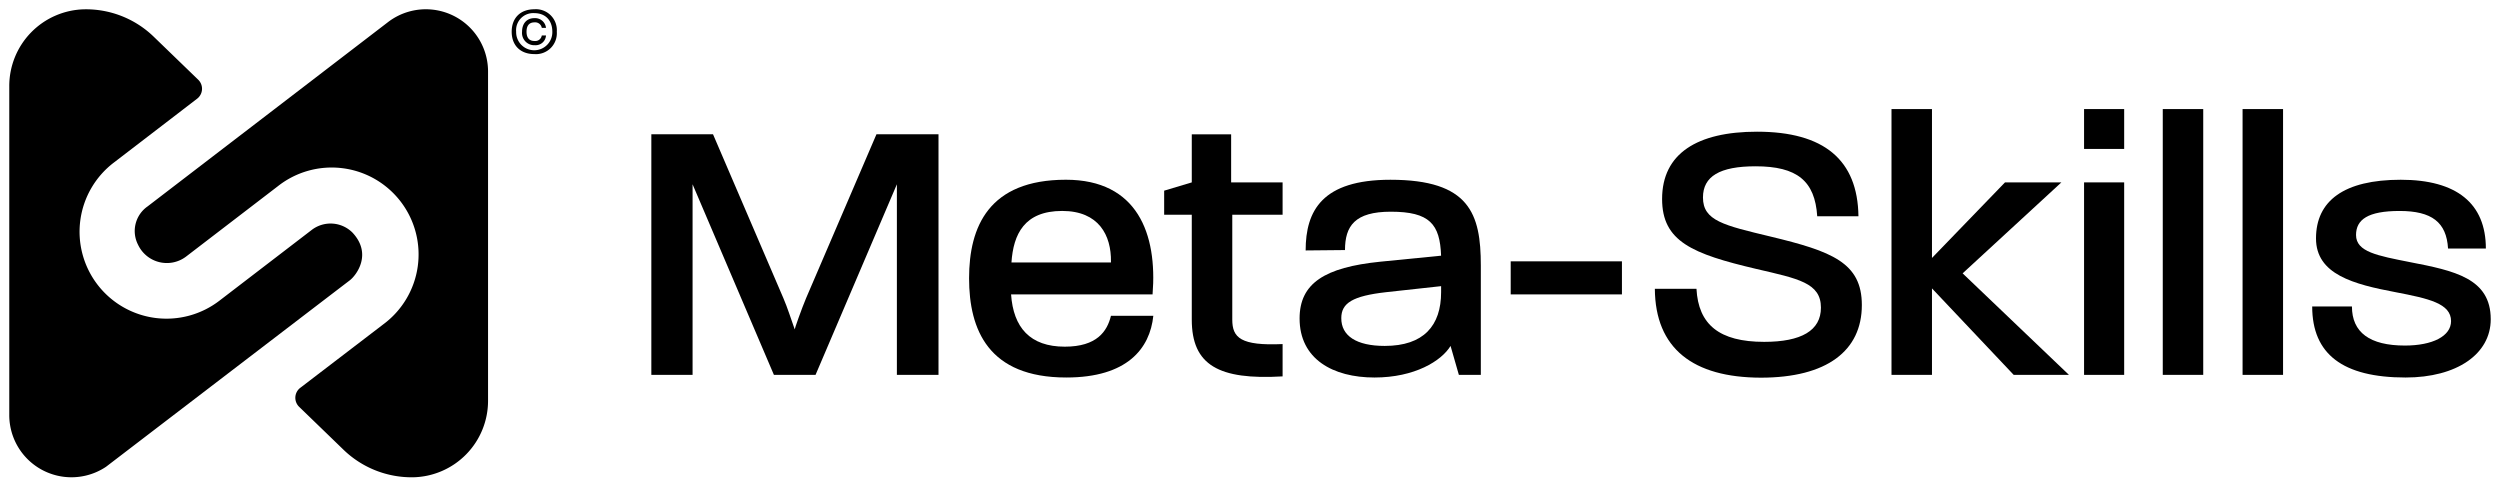 <svg id="Warstwa_1" data-name="Warstwa 1" xmlns="http://www.w3.org/2000/svg" width="644.486" height="125.432" viewBox="0 0 644.486 125.432"><path d="M167.912,34.613h15.9l18.14,42.255c1.087,2.521,1.952,5.329,2.923,8.044-.093,0,1.856-5.523,2.929-8.044l18.142-42.255H241.94V96.64H231.211V47.507l-20.97,49.136H199.512L178.543,47.507V96.643H167.912Z"/><path d="M249.823,71.734c0-13.28,5.073-25.4,24.967-25.4,18.433,0,23.6,13.956,22.335,29.562H260.65c.584,8.527,4.877,13.474,13.846,13.474,8.291,0,10.925-3.961,11.9-7.951H297.32c-.876,8.433-6.728,15.9-22.43,15.9C254.8,97.321,249.823,85.01,249.823,71.734ZM286.4,67.662v-.2c.1-6.784-3.12-13.082-12.578-13.082-9.758,0-12.584,6.006-13.074,13.277Z"/><path d="M307.234,82.4V55.353h-7.12v-6.2l7.12-2.131v-12.4h10.147V47.018h13.265v8.335H317.674V82.4c0,4.652,2.149,6.78,12.972,6.3v8.332C314.159,98,307.234,94.119,307.234,82.4Z"/><path d="M335.027,82.1c0-9.107,6.523-13.179,20.779-14.634l15.7-1.552c-.294-8.138-2.929-11.339-12.973-11.339-9.266,0-11.8,3.684-11.8,9.888l-10.145.1c0-10.277,4.294-18.223,21.846-18.223,20.387,0,23.314,8.724,23.314,22.1v28.2h-5.66l-2.142-7.465c-2.343,3.878-9.269,8.145-19.607,8.145C343.615,97.321,335.027,92.572,335.027,82.1Zm21.949,7.075c10.048,0,14.534-5.232,14.534-13.859V73.768l-14.132,1.549c-8.678.972-11.6,2.812-11.6,6.69-.029,4.555,3.878,7.169,11.205,7.169Z"/><path d="M389.45,67.37h28.677V75.9H389.45Z"/><path d="M426.61,74.445h10.73c.489,9.207,5.853,13.683,17.458,13.683,9.56,0,14.628-2.905,14.628-8.818,0-6.4-5.848-7.464-16.668-9.981-16.484-3.878-24.278-7.076-24.278-18.03,0-11.727,9.059-17.348,24.478-17.348,17.267,0,25.948,7.27,26.14,21.806H468.471c-.588-9.11-5.172-12.887-15.9-12.887-9.265,0-13.555,2.614-13.555,8.04,0,6.01,5.363,7.173,17.459,10.083,15.7,3.781,23.5,6.687,23.5,17.644,0,11.821-9.058,18.724-26.038,18.724C436.463,97.321,426.709,89.857,426.61,74.445Z"/><path d="M487.618,28.117h10.435V66.5l18.824-19.48h14.535L505.953,70.469,533.362,96.64H519.121L498.053,74.347V96.64H487.618Z"/><path d="M547.6,47.018H537.261V96.641H547.6Z"/><path d="M557.549,28.117h10.432V96.64H557.549Z"/><path d="M578.123,28.117h10.436V96.64H578.123Z"/><path d="M596.071,79h10.244c0,6.69,4.584,10.082,13.653,10.082,7.121,0,11.9-2.419,11.9-6.3,0-4.554-5.755-5.815-14.335-7.464-10.73-2.034-20.482-4.551-20.482-13.856,0-9.693,7.215-15.123,21.848-15.123,14.435,0,21.943,6.122,21.943,17.738h-9.75c-.391-6.784-4.2-9.69-12.487-9.69-8.193,0-11.233,2.225-11.233,6.2,0,4.361,5.559,5.33,13.85,6.979,11.511,2.229,20.874,4.169,20.874,14.734,0,9-8.78,15.022-21.948,15.022C603.974,97.32,596.071,91.31,596.071,79Z"/><path d="M547.6,28.117H537.261V38.394H547.6Z"/><path d="M137.739,13.942a5.388,5.388,0,0,0,5.8-5.768,5.393,5.393,0,0,0-5.8-5.783c-3.561,0-5.83,2.223-5.83,5.783S134.178,13.942,137.739,13.942ZM133.06,8.174a4.406,4.406,0,0,1,4.679-4.788c2.829,0,4.648,1.835,4.648,4.788a4.665,4.665,0,1,1-9.327,0Zm1.523,0a3.17,3.17,0,0,0,3.3,3.483,2.691,2.691,0,0,0,2.875-2.519h-1.087a1.694,1.694,0,0,1-1.866,1.43c-1.633,0-2.068-1.165-2.068-2.394s.435-2.409,2.068-2.409a1.73,1.73,0,0,1,1.866,1.414h1.087a2.83,2.83,0,0,0-3-2.5C135.733,4.677,134.583,6.138,134.583,8.174Z"/><path d="M90.851,59.948a7.991,7.991,0,0,0-10.572-.61L56.641,77.458A22.407,22.407,0,1,1,29.359,41.906L50.813,25.447a3.238,3.238,0,0,0,.28-4.9L39.622,9.458A25.108,25.108,0,0,0,21.731,2.4a19.781,19.781,0,0,0-19.34,19.84V107a16.032,16.032,0,0,0,24.924,13.347S86.225,75.276,90.13,72.3C91.915,70.942,96.015,65.452,90.851,59.948Z"/><path d="M38.035,53.219,100.027,5.7a16.033,16.033,0,0,1,25.789,12.728v84.831a19.722,19.722,0,0,1-19.3,19.781,25.276,25.276,0,0,1-17.972-7.11L77.122,104.88a3.237,3.237,0,0,1,.284-4.9L98.793,83.623a22.4,22.4,0,1,0-27.186-35.6L47.965,66.146A8.2,8.2,0,0,1,35.61,63.133,7.731,7.731,0,0,1,38.035,53.219Z"/></svg>